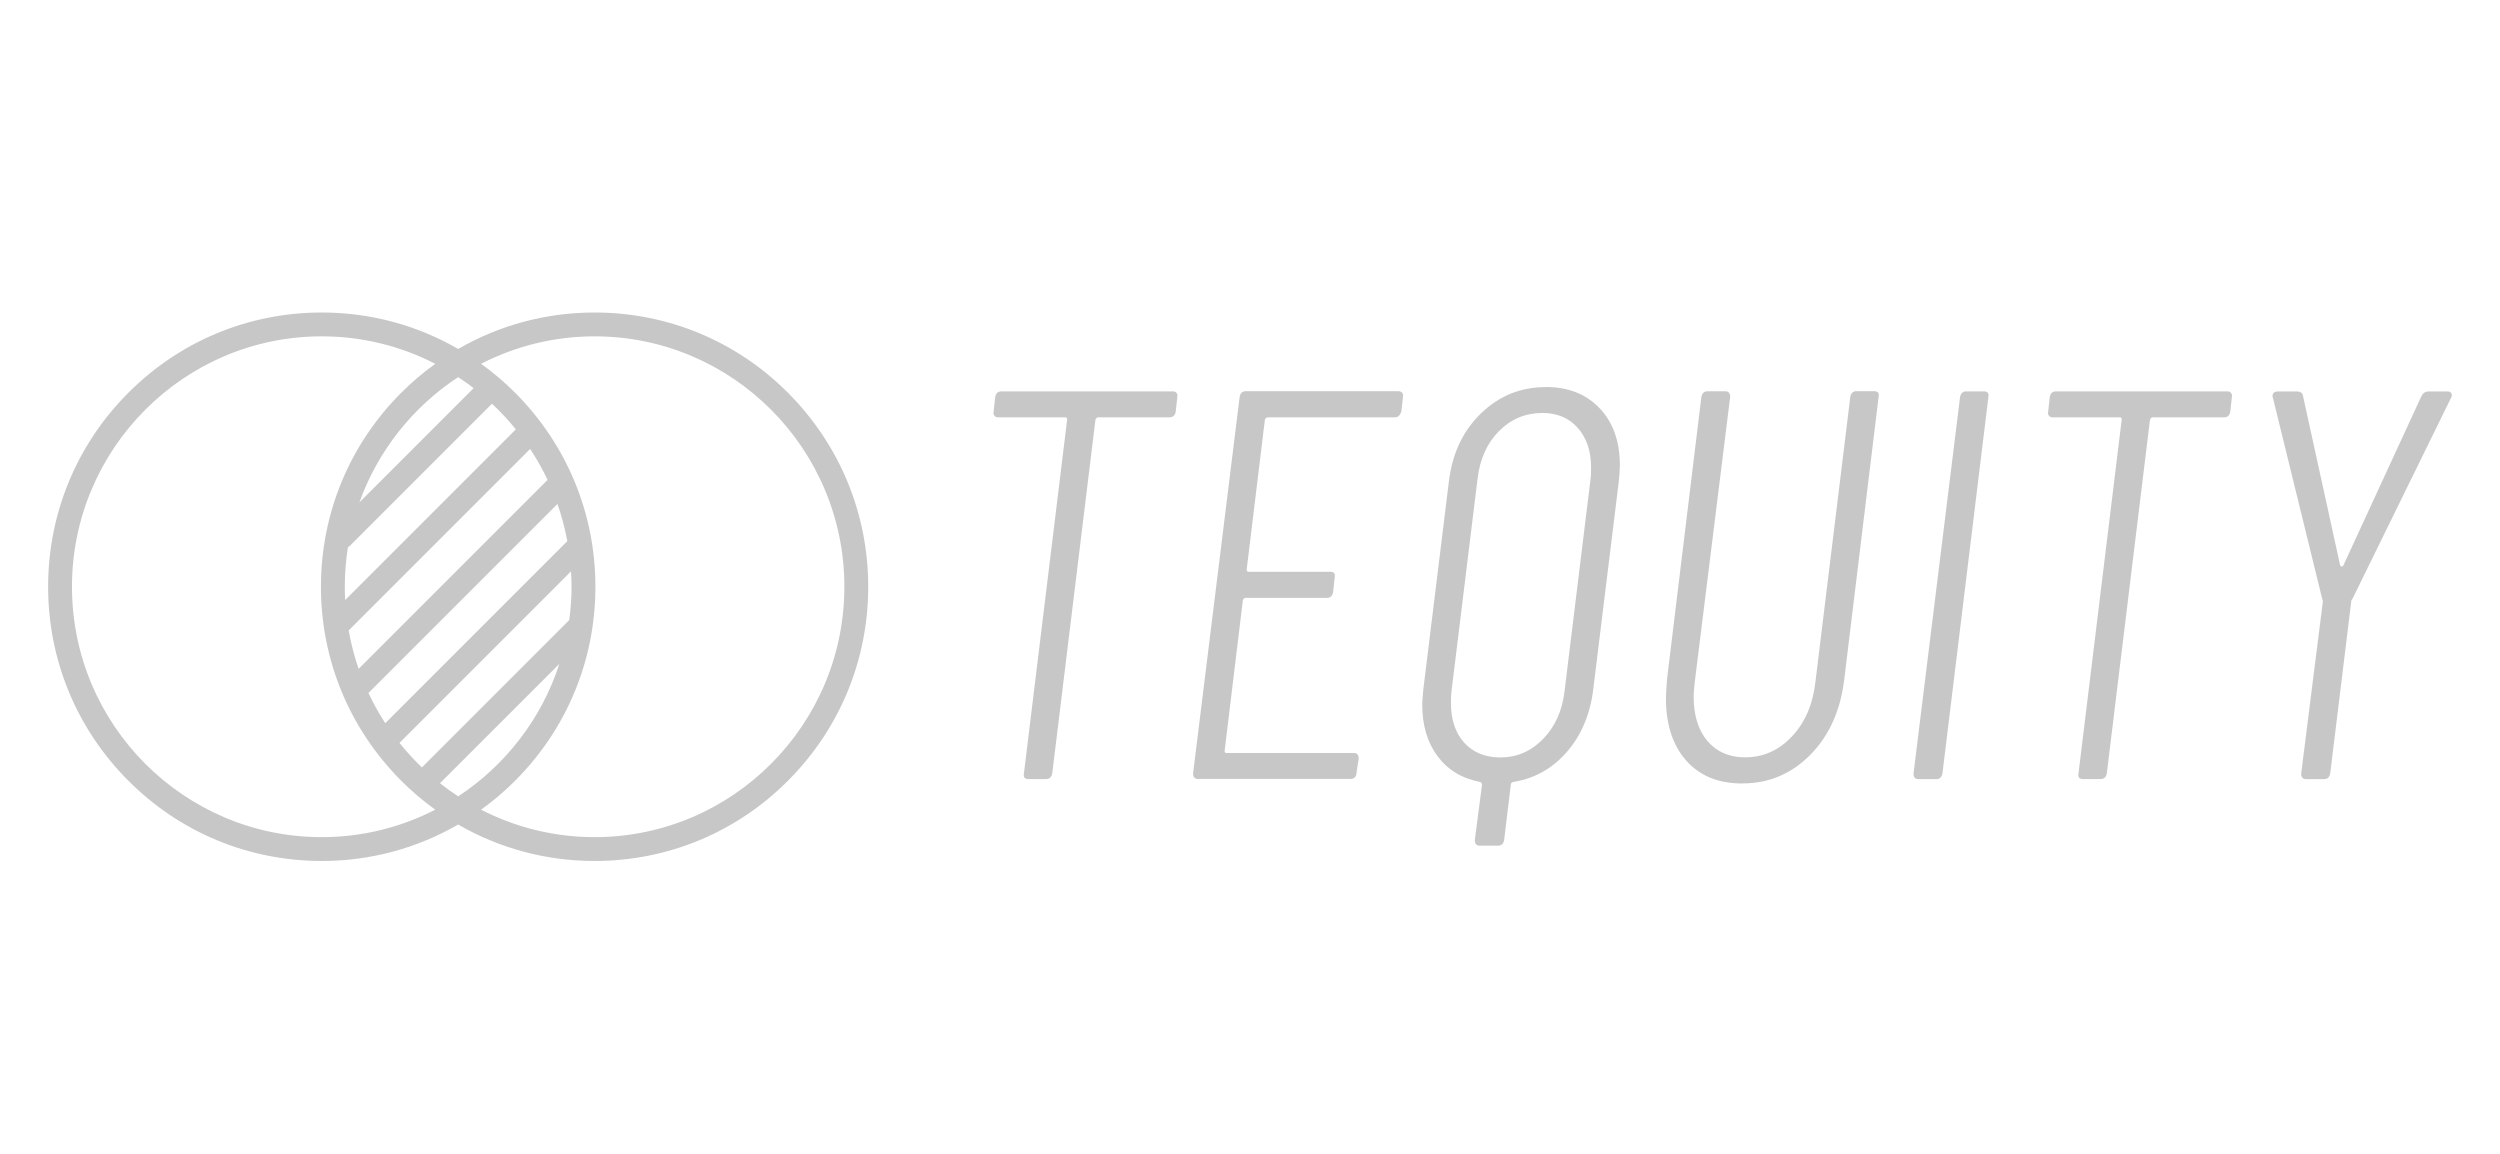 <svg width="104" height="48" viewBox="0 0 104 48" fill="none" xmlns="http://www.w3.org/2000/svg">
<path d="M24.735 13C27.773 13 30.635 14.186 32.783 16.343C34.931 18.499 36.118 21.361 36.118 24.409C36.118 27.456 34.931 30.322 32.783 32.474C30.635 34.631 27.773 35.817 24.735 35.817C22.711 35.817 20.767 35.288 19.059 34.3C17.351 35.288 15.409 35.817 13.385 35.817C10.347 35.817 7.484 34.631 5.336 32.474C3.188 30.322 2.002 27.456 2.002 24.409C2.002 21.361 3.188 18.495 5.336 16.343C7.484 14.186 10.347 13 13.385 13C15.409 13 17.352 13.528 19.06 14.517C20.768 13.528 22.711 13 24.735 13ZM64.302 16.099C65.239 16.099 65.986 16.395 66.548 16.986C67.109 17.577 67.387 18.371 67.387 19.371C67.387 19.51 67.37 19.733 67.341 20.037L66.281 28.656C66.159 29.698 65.792 30.572 65.188 31.273C64.581 31.973 63.834 32.391 62.943 32.531C62.88 32.547 62.85 32.586 62.85 32.645L62.571 34.949C62.542 35.1 62.458 35.181 62.318 35.181H61.559C61.419 35.181 61.352 35.105 61.352 34.949L61.651 32.645C61.651 32.598 61.63 32.56 61.584 32.531C60.833 32.391 60.242 32.041 59.812 31.471C59.381 30.901 59.165 30.18 59.165 29.306C59.165 29.184 59.182 28.968 59.212 28.661L60.272 20.042C60.411 18.873 60.854 17.927 61.609 17.197C62.361 16.467 63.26 16.103 64.306 16.103L64.302 16.099ZM13.385 13.992C7.658 13.992 2.994 18.664 2.994 24.409C2.994 30.153 7.654 34.825 13.385 34.825C15.085 34.825 16.689 34.411 18.107 33.683C17.607 33.322 17.13 32.92 16.686 32.474C14.538 30.317 13.351 27.456 13.351 24.409C13.351 21.361 14.538 18.495 16.686 16.343C17.131 15.897 17.607 15.495 18.107 15.134C16.689 14.405 15.085 13.992 13.385 13.992ZM24.735 13.992C23.035 13.992 21.431 14.405 20.013 15.134C20.513 15.495 20.99 15.897 21.434 16.343C23.582 18.499 24.769 21.361 24.769 24.409C24.769 27.456 23.582 30.322 21.434 32.474C20.99 32.92 20.513 33.322 20.012 33.683C21.43 34.411 23.034 34.825 24.735 34.825C30.466 34.825 35.126 30.153 35.126 24.409C35.126 18.664 30.466 13.992 24.735 13.992ZM18.303 32.582C18.547 32.775 18.799 32.957 19.06 33.128C21.027 31.838 22.531 29.899 23.27 27.616L18.303 32.582ZM77.964 16.273C78.116 16.273 78.18 16.349 78.151 16.505L76.724 28.235C76.572 29.539 76.103 30.593 75.318 31.391C74.533 32.189 73.592 32.59 72.486 32.59L72.482 32.594C71.482 32.594 70.704 32.273 70.143 31.636C69.582 30.999 69.303 30.133 69.303 29.044C69.303 28.875 69.321 28.606 69.35 28.239L70.777 16.51C70.806 16.358 70.891 16.277 71.03 16.277H71.768C71.907 16.277 71.975 16.354 71.975 16.51L70.502 28.373C70.473 28.652 70.456 28.851 70.456 28.973C70.456 29.758 70.646 30.374 71.03 30.826C71.414 31.277 71.938 31.505 72.596 31.505C73.347 31.505 73.997 31.218 74.541 30.64C75.086 30.066 75.415 29.306 75.521 28.37L76.973 16.505C77.003 16.353 77.087 16.273 77.226 16.273H77.964ZM82.531 16.281C82.683 16.281 82.746 16.358 82.717 16.514L80.805 32.18C80.775 32.332 80.691 32.412 80.552 32.412H79.809C79.67 32.412 79.602 32.336 79.602 32.18L81.539 16.514C81.569 16.362 81.653 16.281 81.792 16.281H82.531ZM95.552 16.285C95.704 16.285 95.788 16.349 95.805 16.471L97.35 23.519C97.367 23.549 97.388 23.566 97.418 23.566C97.447 23.566 97.472 23.549 97.485 23.519L100.735 16.471C100.798 16.348 100.896 16.285 101.035 16.285H101.82C101.896 16.285 101.95 16.311 101.98 16.365C102.01 16.42 102.002 16.484 101.959 16.559L97.856 24.925C97.827 24.942 97.81 24.98 97.81 25.039L96.936 32.18C96.907 32.332 96.823 32.412 96.683 32.412H95.936C95.797 32.412 95.729 32.336 95.729 32.18L96.629 25.039C96.629 24.976 96.62 24.938 96.607 24.925L94.556 16.559L94.535 16.492C94.535 16.353 94.611 16.285 94.767 16.285H95.552ZM48.795 16.281C48.859 16.281 48.906 16.302 48.944 16.349C48.981 16.395 48.994 16.45 48.977 16.509L48.91 17.13C48.88 17.281 48.796 17.361 48.657 17.361H45.685C45.639 17.361 45.6 17.392 45.571 17.455L43.773 32.176C43.743 32.328 43.659 32.408 43.52 32.408H42.781C42.629 32.408 42.566 32.332 42.595 32.176L44.393 17.455C44.393 17.392 44.372 17.361 44.326 17.361H41.515C41.452 17.361 41.405 17.34 41.367 17.294C41.329 17.247 41.317 17.193 41.334 17.134L41.401 16.514C41.431 16.362 41.515 16.281 41.654 16.281H48.795ZM92.665 16.281C92.728 16.281 92.774 16.302 92.812 16.349C92.85 16.395 92.863 16.45 92.847 16.509L92.779 17.13C92.749 17.282 92.665 17.361 92.525 17.361H89.555C89.508 17.361 89.47 17.392 89.44 17.455L87.643 32.176C87.613 32.328 87.528 32.408 87.389 32.408H86.65C86.499 32.408 86.435 32.332 86.465 32.176L88.263 17.455C88.263 17.392 88.242 17.361 88.195 17.361H85.384C85.321 17.361 85.274 17.34 85.236 17.294C85.199 17.247 85.186 17.193 85.203 17.134L85.271 16.514C85.3 16.362 85.384 16.281 85.523 16.281H92.665ZM58.158 16.273C58.234 16.273 58.293 16.294 58.331 16.341C58.369 16.387 58.381 16.442 58.364 16.501L58.297 17.121L58.288 17.134C58.271 17.197 58.242 17.248 58.195 17.295C58.149 17.341 58.094 17.362 58.035 17.362H52.735C52.688 17.362 52.65 17.392 52.62 17.455L51.861 23.697C51.861 23.726 51.869 23.752 51.882 23.764C51.895 23.777 51.911 23.786 51.928 23.786H55.338C55.49 23.786 55.553 23.862 55.524 24.018L55.456 24.638C55.427 24.79 55.343 24.871 55.203 24.871H51.819C51.772 24.871 51.734 24.9 51.704 24.963L50.945 31.231C50.945 31.294 50.966 31.323 51.012 31.324H56.314C56.453 31.324 56.521 31.4 56.521 31.556L56.427 32.176C56.427 32.239 56.406 32.291 56.359 32.337C56.313 32.383 56.254 32.405 56.174 32.405H49.839C49.7 32.405 49.632 32.328 49.632 32.172L51.57 16.505C51.599 16.353 51.683 16.273 51.822 16.273H58.158ZM16.619 30.904C16.907 31.265 17.218 31.606 17.55 31.925L23.681 25.794C23.741 25.341 23.777 24.879 23.777 24.409C23.777 24.194 23.767 23.98 23.754 23.768L16.619 30.904ZM64.163 17.18C63.458 17.18 62.855 17.433 62.352 17.939C61.855 18.446 61.559 19.108 61.466 19.919L60.381 28.766C60.364 28.872 60.36 29.036 60.36 29.251C60.36 29.943 60.546 30.492 60.913 30.897C61.28 31.302 61.782 31.509 62.411 31.509C63.103 31.509 63.698 31.252 64.196 30.737C64.694 30.222 64.99 29.564 65.083 28.766L66.168 19.919V19.924C66.185 19.818 66.188 19.653 66.188 19.438C66.188 18.763 66.003 18.218 65.635 17.801C65.268 17.383 64.775 17.18 64.163 17.18ZM15.327 28.828C15.532 29.264 15.766 29.684 16.027 30.085L23.6 22.512C23.502 21.981 23.365 21.464 23.19 20.965L15.327 28.828ZM14.505 26.226C14.601 26.775 14.74 27.309 14.919 27.825L22.78 19.964C22.569 19.516 22.325 19.087 22.054 18.677L14.505 26.226ZM14.563 22.699C14.536 22.726 14.505 22.749 14.473 22.768C14.389 23.303 14.343 23.851 14.343 24.409C14.343 24.595 14.348 24.779 14.358 24.962L21.459 17.861C21.153 17.483 20.821 17.127 20.466 16.795L14.563 22.699ZM19.059 15.689C17.18 16.923 15.721 18.748 14.951 20.9L19.703 16.147C19.495 15.987 19.28 15.834 19.059 15.689Z" fill="#C7C7C8"/>
</svg>

